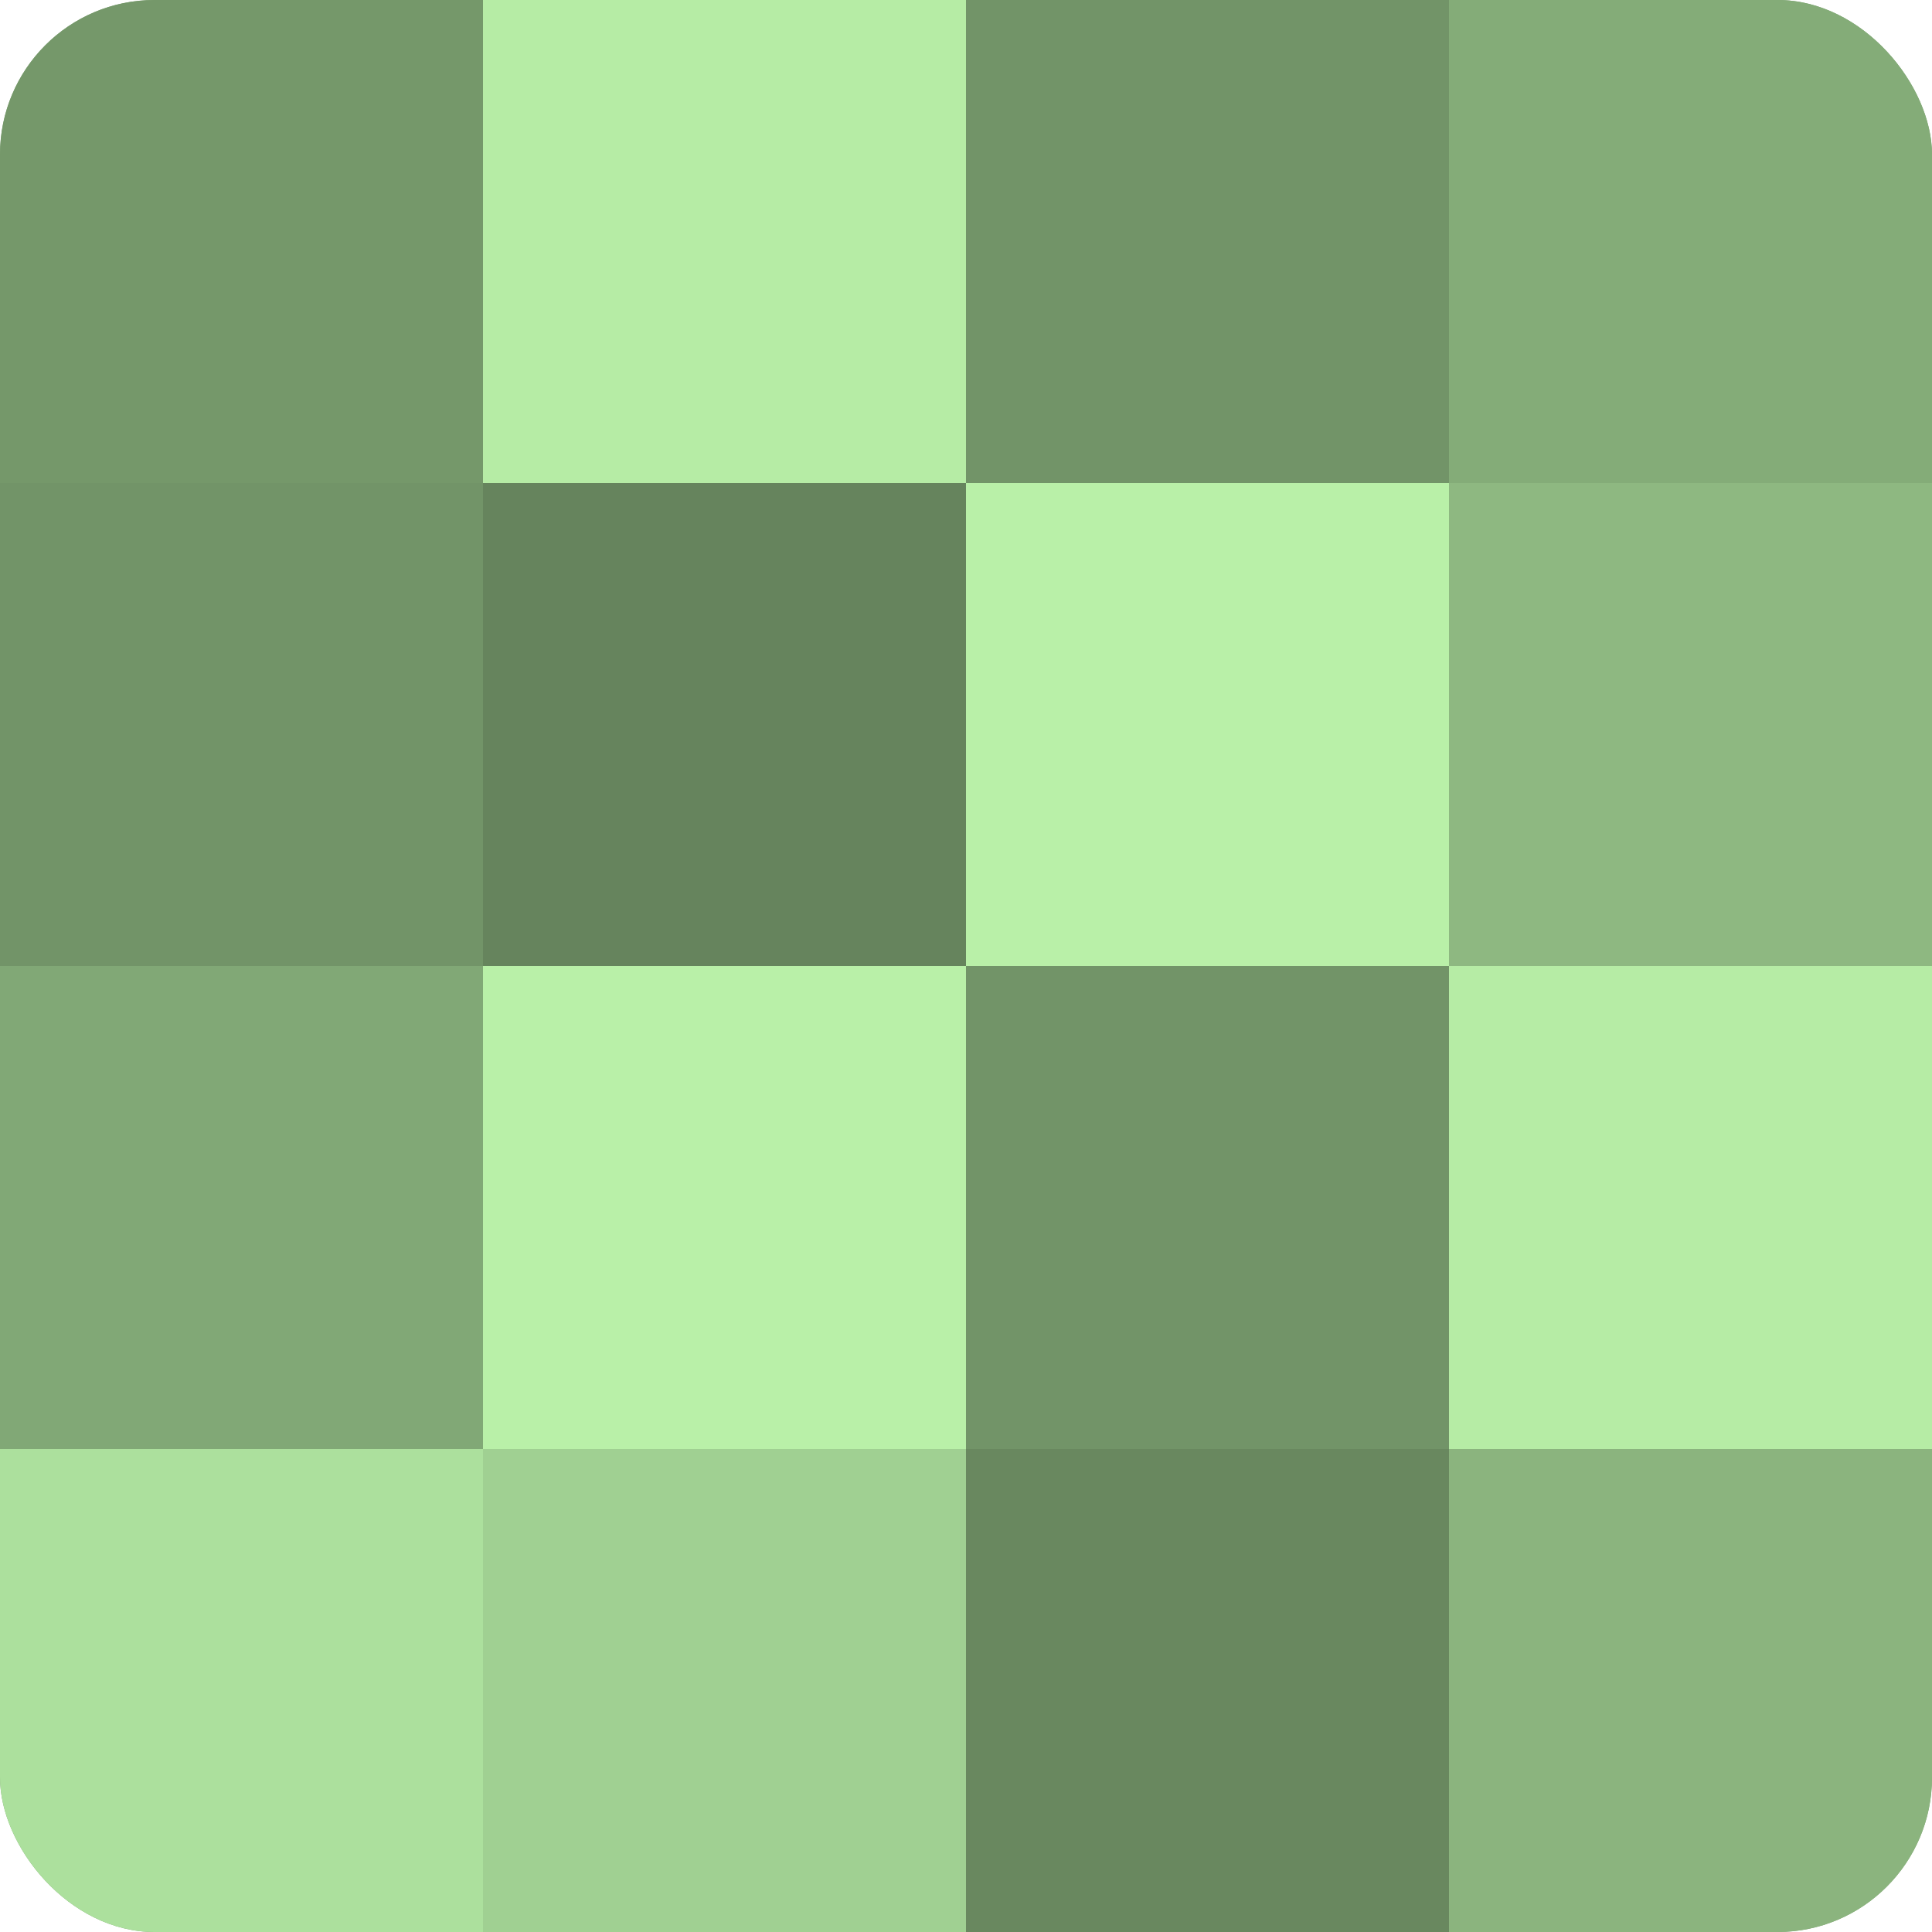 <?xml version="1.0" encoding="UTF-8"?>
<svg xmlns="http://www.w3.org/2000/svg" width="60" height="60" viewBox="0 0 100 100" preserveAspectRatio="xMidYMid meet"><defs><clipPath id="c" width="100" height="100"><rect width="100" height="100" rx="8" ry="8"/></clipPath></defs><g clip-path="url(#c)"><rect width="100" height="100" fill="#7ba070"/><rect width="25" height="25" fill="#75986a"/><rect y="25" width="25" height="25" fill="#729468"/><rect y="50" width="25" height="25" fill="#81a876"/><rect y="75" width="25" height="25" fill="#ace09d"/><rect x="25" width="25" height="25" fill="#b6eca5"/><rect x="25" y="25" width="25" height="25" fill="#66845d"/><rect x="25" y="50" width="25" height="25" fill="#b9f0a8"/><rect x="25" y="75" width="25" height="25" fill="#a0d092"/><rect x="50" width="25" height="25" fill="#729468"/><rect x="50" y="25" width="25" height="25" fill="#b9f0a8"/><rect x="50" y="50" width="25" height="25" fill="#729468"/><rect x="50" y="75" width="25" height="25" fill="#69885f"/><rect x="75" width="25" height="25" fill="#84ac78"/><rect x="75" y="25" width="25" height="25" fill="#8eb881"/><rect x="75" y="50" width="25" height="25" fill="#b6eca5"/><rect x="75" y="75" width="25" height="25" fill="#8bb47e"/></g></svg>
